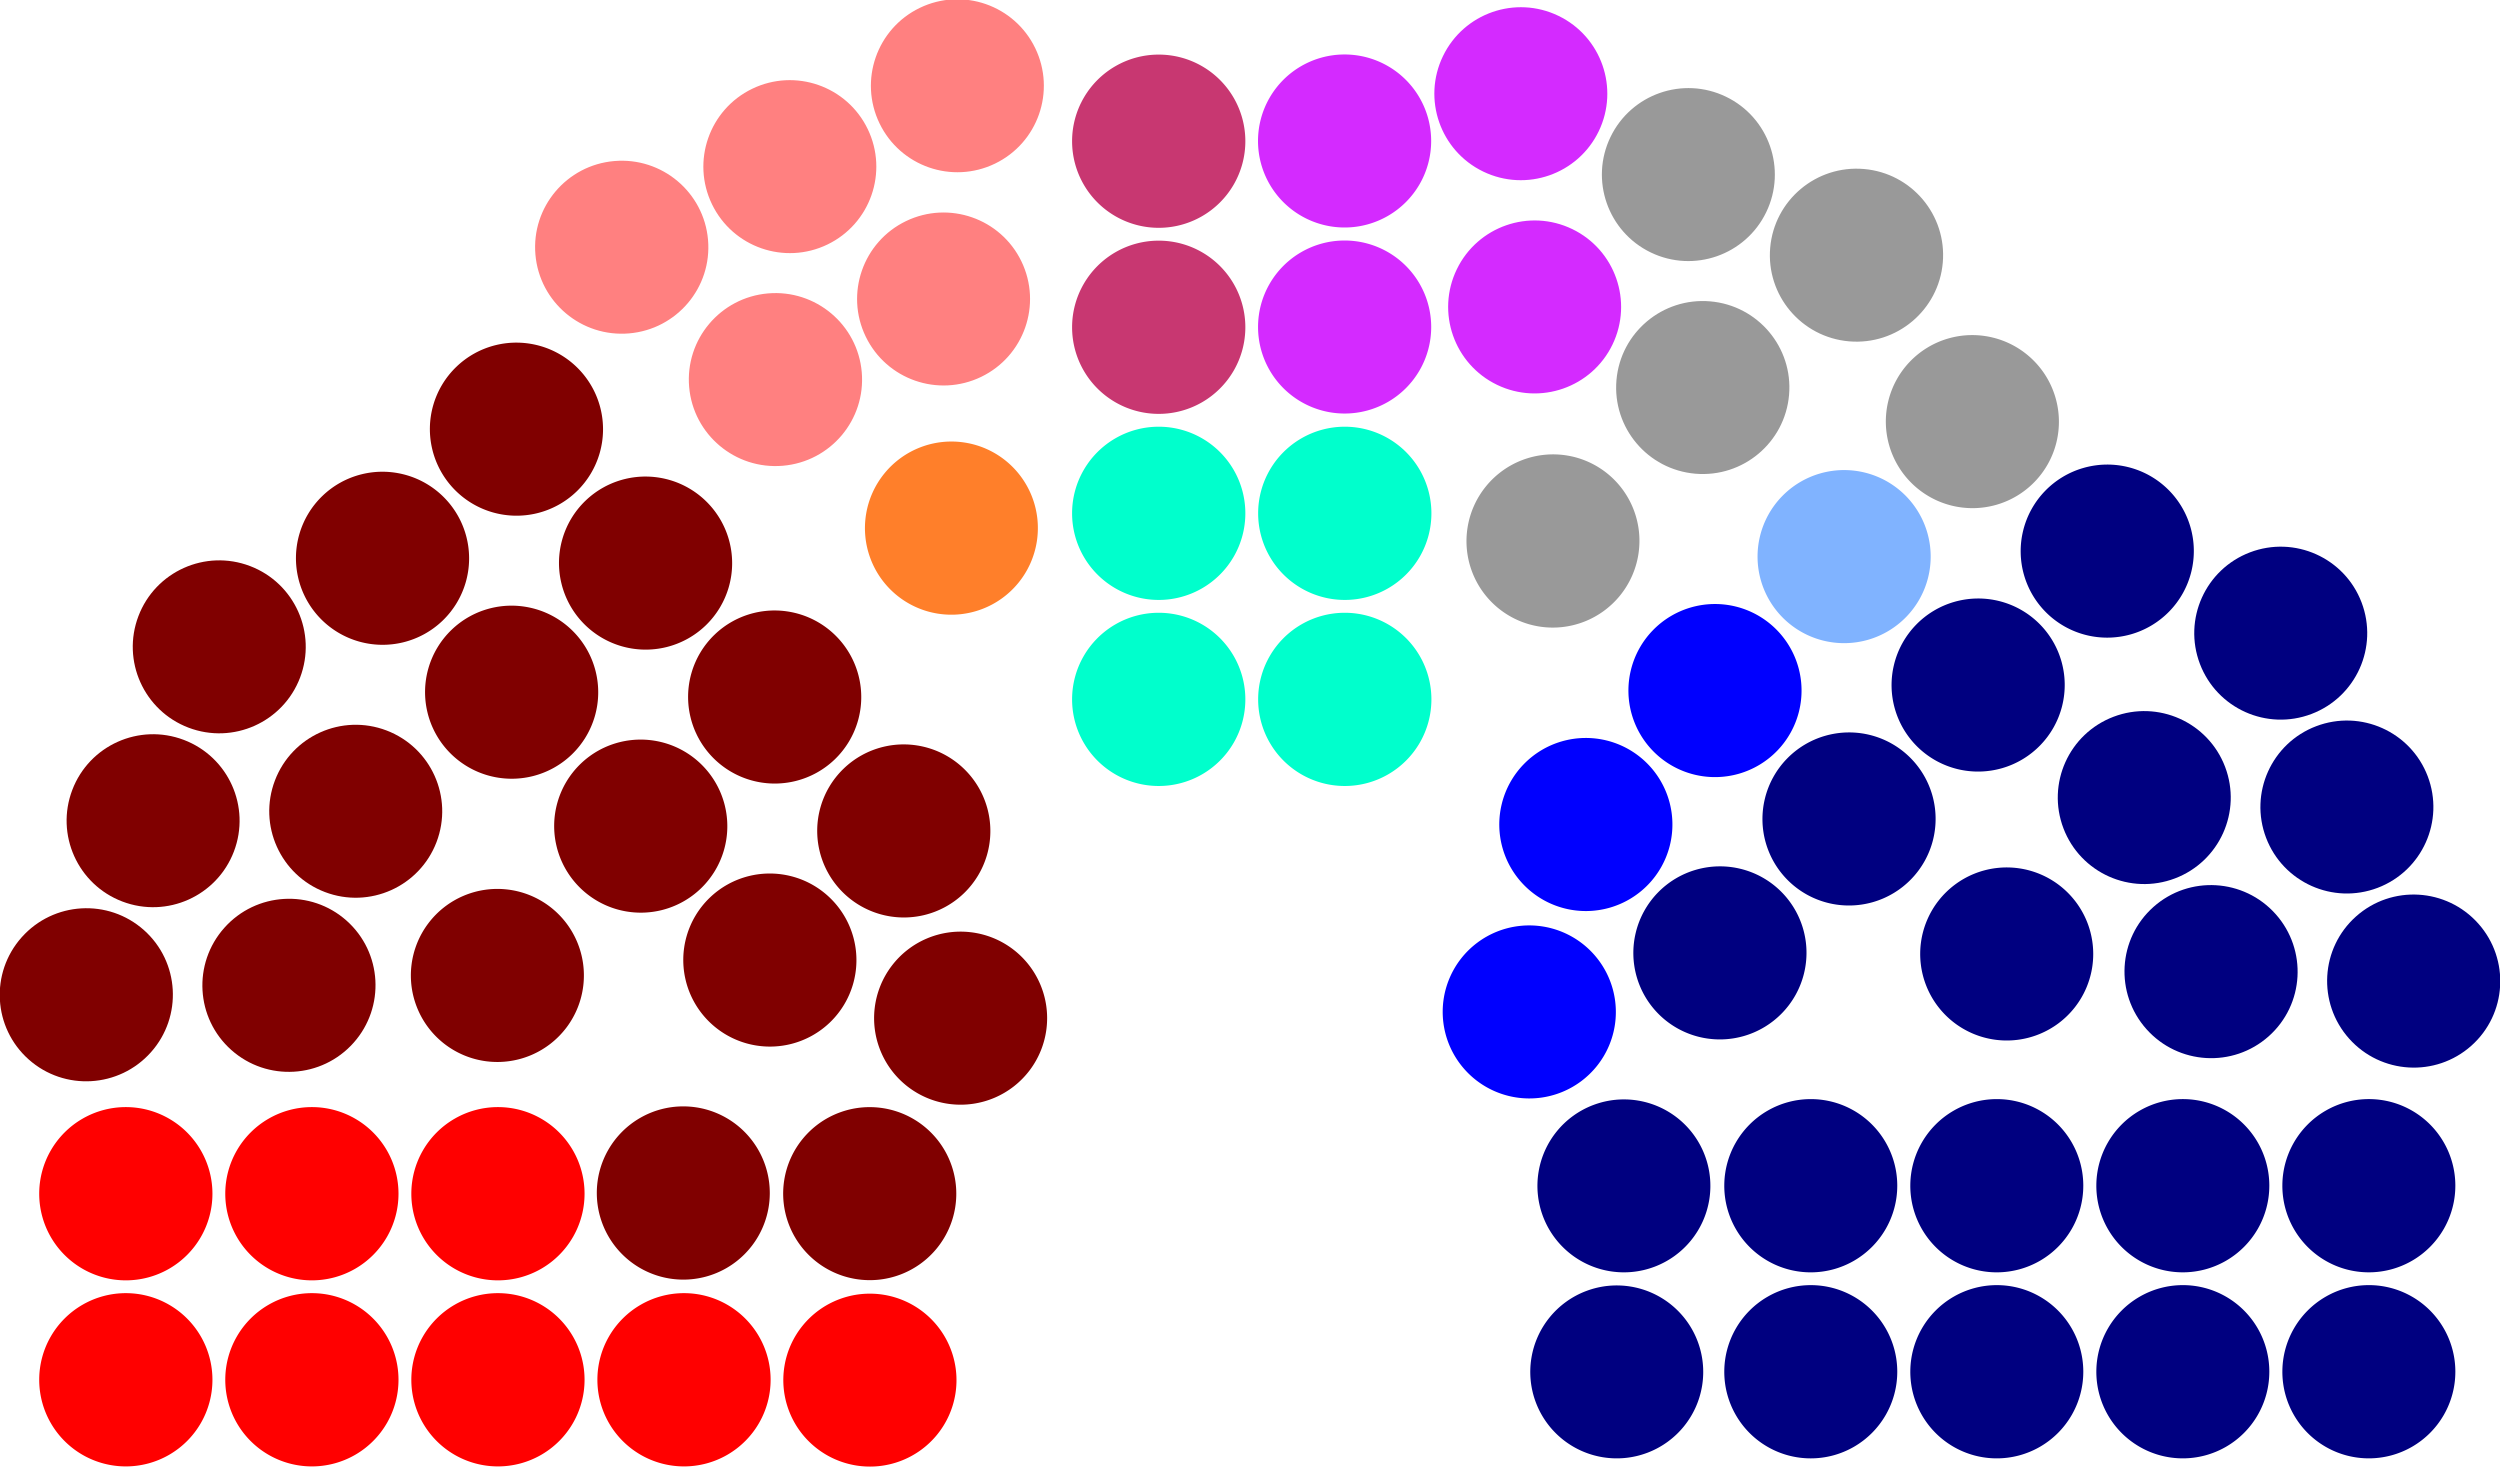 <?xml version="1.0" encoding="UTF-8" standalone="no"?>
<!-- Created with Inkscape (http://www.inkscape.org/) -->

<svg
   xmlns:dc="http://purl.org/dc/elements/1.1/"
   xmlns:cc="http://creativecommons.org/ns#"
   xmlns:rdf="http://www.w3.org/1999/02/22-rdf-syntax-ns#"
   xmlns:svg="http://www.w3.org/2000/svg"
   xmlns="http://www.w3.org/2000/svg"
   xmlns:sodipodi="http://sodipodi.sourceforge.net/DTD/sodipodi-0.dtd"
   xmlns:inkscape="http://www.inkscape.org/namespaces/inkscape"
   width="2900"
   height="1701.32"
   id="svg2"
   version="1.1"
   inkscape:version="0.48.2 r9819"
   sodipodi:docname="friuli.svg">
  <defs
     id="defs4">
    <inkscape:perspective
       sodipodi:type="inkscape:persp3d"
       inkscape:vp_x="0 : 526.18109 : 1"
       inkscape:vp_y="0 : 1000 : 0"
       inkscape:vp_z="744.09448 : 526.18109 : 1"
       inkscape:persp3d-origin="372.04724 : 350.78739 : 1"
       id="perspective2985" />
  </defs>
  <sodipodi:namedview
     id="base"
     pagecolor="#ffffff"
     bordercolor="#666666"
     borderopacity="1.0"
     inkscape:pageopacity="0.0"
     inkscape:pageshadow="2"
     inkscape:zoom="0.12020815"
     inkscape:cx="2277.1692"
     inkscape:cy="1000.1448"
     inkscape:document-units="px"
     inkscape:current-layer="layer1"
     showgrid="false"
     inkscape:window-width="1366"
     inkscape:window-height="746"
     inkscape:window-x="-8"
     inkscape:window-y="-8"
     inkscape:window-maximized="1"
     showguides="true"
     inkscape:guide-bbox="true" />
  <g
     inkscape:label="Livello 1"
     inkscape:groupmode="layer"
     id="layer1"
     transform="translate(0,-403.404)">
    <g
       id="g14868"
       transform="translate(-652.632,200)" />
    <g
       id="g3162-8"
       transform="matrix(-1,0,0,1,5475.657,-429.727)" />
    <g
       id="g4185">
      <path
         transform="matrix(-0.523,0,0,-0.516,337.882,2411.182)"
         d="m -678.947,789.204 a 192.105,194.737 0 1 1 -384.211,0 192.105,194.737 0 1 1 384.211,0 z"
         sodipodi:ry="194.73685"
         sodipodi:rx="192.10527"
         sodipodi:cy="789.20428"
         sodipodi:cx="-871.05261"
         id="path10841-28-1-4-7-98-6"
         style="fill:#ff0000;fill-opacity:1;stroke:none"
         sodipodi:type="arc" />
      <path
         transform="matrix(-0.523,0,0,-0.516,122.053,2411.182)"
         d="m -678.947,789.204 a 192.105,194.737 0 1 1 -384.211,0 192.105,194.737 0 1 1 384.211,0 z"
         sodipodi:ry="194.73685"
         sodipodi:rx="192.10527"
         sodipodi:cy="789.20428"
         sodipodi:cx="-871.05261"
         id="path10841-28-1-4-7-98-1-5"
         style="fill:#ff0000;fill-opacity:1;stroke:none"
         sodipodi:type="arc" />
      <path
         transform="matrix(-0.523,0,0,-0.516,-93.775,2411.182)"
         d="m -678.947,789.204 a 192.105,194.737 0 1 1 -384.211,0 192.105,194.737 0 1 1 384.211,0 z"
         sodipodi:ry="194.73685"
         sodipodi:rx="192.10527"
         sodipodi:cy="789.20428"
         sodipodi:cx="-871.05261"
         id="path10841-28-1-4-7-98-7-0"
         style="fill:#ff0000;fill-opacity:1;stroke:none"
         sodipodi:type="arc" />
      <path
         transform="matrix(-0.523,0,0,-0.516,-309.604,2411.182)"
         d="m -678.947,789.204 a 192.105,194.737 0 1 1 -384.211,0 192.105,194.737 0 1 1 384.211,0 z"
         sodipodi:ry="194.73685"
         sodipodi:rx="192.10527"
         sodipodi:cy="789.20428"
         sodipodi:cx="-871.05261"
         id="path10841-28-1-4-7-98-4-2"
         style="fill:#ff0000;fill-opacity:1;stroke:none"
         sodipodi:type="arc" />
      <path
         transform="matrix(-0.523,0,0,-0.516,122.053,2195.353)"
         d="m -678.947,789.204 a 192.105,194.737 0 1 1 -384.211,0 192.105,194.737 0 1 1 384.211,0 z"
         sodipodi:ry="194.73685"
         sodipodi:rx="192.10527"
         sodipodi:cy="789.20428"
         sodipodi:cx="-871.05261"
         id="path10841-28-1-4-7-98-9-0"
         style="fill:#ff0000;fill-opacity:1;stroke:none"
         sodipodi:type="arc" />
      <path
         transform="matrix(-0.523,0,0,-0.516,-93.775,2195.353)"
         d="m -678.947,789.204 a 192.105,194.737 0 1 1 -384.211,0 192.105,194.737 0 1 1 384.211,0 z"
         sodipodi:ry="194.73685"
         sodipodi:rx="192.10527"
         sodipodi:cy="789.20428"
         sodipodi:cx="-871.05261"
         id="path10841-28-1-4-7-98-48-2"
         style="fill:#ff0000;fill-opacity:1;stroke:none"
         sodipodi:type="arc" />
      <path
         sodipodi:type="arc"
         style="fill:#ff0000;fill-opacity:1;stroke:none"
         id="path3407-4"
         sodipodi:cx="-871.05261"
         sodipodi:cy="789.20428"
         sodipodi:rx="192.10527"
         sodipodi:ry="194.73685"
         d="m -678.947,789.204 a 192.105,194.737 0 1 1 -384.211,0 192.105,194.737 0 1 1 384.211,0 z"
         transform="matrix(-0.186,-0.488,0.482,-0.183,466.677,1723.695)" />
      <path
         transform="matrix(-0.523,0,0,-0.516,-309.604,2195.353)"
         d="m -678.947,789.204 a 192.105,194.737 0 1 1 -384.211,0 192.105,194.737 0 1 1 384.211,0 z"
         sodipodi:ry="194.73685"
         sodipodi:rx="192.10527"
         sodipodi:cy="789.20428"
         sodipodi:cx="-871.05261"
         id="path10841-28-1-4-7-98-4-2-8"
         style="fill:#ff0000;fill-opacity:1;stroke:none"
         sodipodi:type="arc" />
    </g>
    <g
       id="g4260"
       style="fill:#c83771">
      <path
         transform="matrix(0,0.523,-0.516,0,1751.346,1022.763)"
         d="m -678.947,789.204 a 192.105,194.737 0 1 1 -384.211,0 192.105,194.737 0 1 1 384.211,0 z"
         sodipodi:ry="194.73685"
         sodipodi:rx="192.10527"
         sodipodi:cy="789.20428"
         sodipodi:cx="-871.05261"
         id="path10841-28-1-4-7-98-0-86-6-6"
         style="fill:#c83771;fill-opacity:1;stroke:none"
         sodipodi:type="arc" />
      <path
         transform="matrix(0,0.523,-0.516,0,1751.346,1238.591)"
         d="m -678.947,789.204 a 192.105,194.737 0 1 1 -384.211,0 192.105,194.737 0 1 1 384.211,0 z"
         sodipodi:ry="194.73685"
         sodipodi:rx="192.10527"
         sodipodi:cy="789.20428"
         sodipodi:cx="-871.05261"
         id="path10841-28-1-4-7-98-9-0-1-1"
         style="fill:#c83771;fill-opacity:1;stroke:none"
         sodipodi:type="arc" />
    </g>
    <g
       id="g4246"
       style="fill:#00ffcc">
      <path
         transform="matrix(0,0.523,-0.516,0,1967.175,1454.42)"
         d="m -678.947,789.204 a 192.105,194.737 0 1 1 -384.211,0 192.105,194.737 0 1 1 384.211,0 z"
         sodipodi:ry="194.73685"
         sodipodi:rx="192.10527"
         sodipodi:cy="789.20428"
         sodipodi:cx="-871.05261"
         id="path10841-28-1-4-7-98-7-0-0-0"
         style="fill:#00ffcc;fill-opacity:1;stroke:none"
         sodipodi:type="arc" />
      <path
         transform="matrix(0,0.523,-0.516,0,1967.175,1670.248)"
         d="m -678.947,789.204 a 192.105,194.737 0 1 1 -384.211,0 192.105,194.737 0 1 1 384.211,0 z"
         sodipodi:ry="194.73685"
         sodipodi:rx="192.10527"
         sodipodi:cy="789.20428"
         sodipodi:cx="-871.05261"
         id="path10841-28-1-4-7-98-4-2-0-6"
         style="fill:#00ffcc;fill-opacity:1;stroke:none"
         sodipodi:type="arc" />
      <path
         transform="matrix(0,0.523,-0.516,0,1751.346,1454.42)"
         d="m -678.947,789.204 a 192.105,194.737 0 1 1 -384.211,0 192.105,194.737 0 1 1 384.211,0 z"
         sodipodi:ry="194.73685"
         sodipodi:rx="192.10527"
         sodipodi:cy="789.20428"
         sodipodi:cx="-871.05261"
         id="path10841-28-1-4-7-98-48-2-3-8"
         style="fill:#00ffcc;fill-opacity:1;stroke:none"
         sodipodi:type="arc" />
      <path
         transform="matrix(0,0.523,-0.516,0,1751.346,1670.248)"
         d="m -678.947,789.204 a 192.105,194.737 0 1 1 -384.211,0 192.105,194.737 0 1 1 384.211,0 z"
         sodipodi:ry="194.73685"
         sodipodi:rx="192.10527"
         sodipodi:cy="789.20428"
         sodipodi:cx="-871.05261"
         id="path10841-28-1-4-7-98-4-2-8-9-9"
         style="fill:#00ffcc;fill-opacity:1;stroke:none"
         sodipodi:type="arc" />
    </g>
    <path
       transform="matrix(-0.488,0.186,-0.183,-0.482,822.989,1558.436)"
       d="m -678.947,789.204 a 192.105,194.737 0 1 1 -384.211,0 192.105,194.737 0 1 1 384.211,0 z"
       sodipodi:ry="194.73685"
       sodipodi:rx="192.10527"
       sodipodi:cy="789.20428"
       sodipodi:cx="-871.05261"
       id="path3407-4-6-3-6"
       style="fill:#ff7f2a;fill-opacity:1;stroke:none"
       sodipodi:type="arc" />
    <path
       sodipodi:type="arc"
       style="fill:#80b3ff;fill-opacity:1;stroke:none"
       id="path10841-28-1-4-7-98-9-0-1-1-1"
       sodipodi:cx="-871.05261"
       sodipodi:cy="789.20428"
       sodipodi:rx="192.10527"
       sodipodi:ry="194.73685"
       d="m -678.947,789.204 a 192.105,194.737 0 1 1 -384.211,0 192.105,194.737 0 1 1 384.211,0 z"
       transform="matrix(-0.363,0.376,-0.371,-0.358,2115.783,1659.128)" />
    <g
       id="g4232">
      <path
         transform="matrix(-0.363,0.376,-0.371,-0.358,1965.986,1814.507)"
         d="m -678.947,789.204 a 192.105,194.737 0 1 1 -384.211,0 192.105,194.737 0 1 1 384.211,0 z"
         sodipodi:ry="194.73685"
         sodipodi:rx="192.10527"
         sodipodi:cy="789.20428"
         sodipodi:cx="-871.05261"
         id="path10841-28-1-4-7-98-48-2-3-8-3"
         style="fill:#0000ff;fill-opacity:1;stroke:none"
         sodipodi:type="arc" />
      <path
         transform="matrix(-0.363,0.376,-0.371,-0.358,1816.188,1969.886)"
         d="m -678.947,789.204 a 192.105,194.737 0 1 1 -384.211,0 192.105,194.737 0 1 1 384.211,0 z"
         sodipodi:ry="194.73685"
         sodipodi:rx="192.10527"
         sodipodi:cy="789.20428"
         sodipodi:cx="-871.05261"
         id="path10841-28-1-4-7-98-4-2-8-9-9-9"
         style="fill:#0000ff;fill-opacity:1;stroke:none"
         sodipodi:type="arc" />
      <path
         sodipodi:type="arc"
         style="fill:#0000ff;fill-opacity:1;stroke:none"
         id="path3407-4-6-3-6-8"
         sodipodi:cx="-871.05261"
         sodipodi:cy="789.20428"
         sodipodi:rx="192.10527"
         sodipodi:ry="194.73685"
         d="m -678.947,789.204 a 192.105,194.737 0 1 1 -384.211,0 192.105,194.737 0 1 1 384.211,0 z"
         transform="matrix(-0.481,-0.205,0.202,-0.474,1195.568,1772.762)" />
    </g>
    <g
       id="g3856"
       transform="matrix(0.355,0.933,-0.933,0.355,1832.258,-2931.924)">
      <g
         id="g4210"
         style="fill:#000080">
        <path
           transform="matrix(-0.186,0.489,-0.483,-0.184,5157.898,1468.943)"
           d="m -678.947,789.204 a 192.105,194.737 0 1 1 -384.211,0 192.105,194.737 0 1 1 384.211,0 z"
           sodipodi:ry="194.73685"
           sodipodi:rx="192.10527"
           sodipodi:cy="789.20428"
           sodipodi:cx="-871.05261"
           id="path10841-28-1-4-7-98-6-0"
           style="fill:#000080;fill-opacity:1;stroke:none"
           sodipodi:type="arc" />
        <path
           transform="matrix(-0.186,0.489,-0.483,-0.184,5081.03,1670.982)"
           d="m -678.947,789.204 a 192.105,194.737 0 1 1 -384.211,0 192.105,194.737 0 1 1 384.211,0 z"
           sodipodi:ry="194.73685"
           sodipodi:rx="192.10527"
           sodipodi:cy="789.20428"
           sodipodi:cx="-871.05261"
           id="path10841-28-1-4-7-98-1-5-9"
           style="fill:#000080;fill-opacity:1;stroke:none"
           sodipodi:type="arc" />
        <path
           transform="matrix(-0.186,0.489,-0.483,-0.184,5004.163,1873.021)"
           d="m -678.947,789.204 a 192.105,194.737 0 1 1 -384.211,0 192.105,194.737 0 1 1 384.211,0 z"
           sodipodi:ry="194.73685"
           sodipodi:rx="192.10527"
           sodipodi:cy="789.20428"
           sodipodi:cx="-871.05261"
           id="path10841-28-1-4-7-98-7-0-0"
           style="fill:#000080;fill-opacity:1;stroke:none"
           sodipodi:type="arc" />
        <path
           transform="matrix(-0.186,0.489,-0.483,-0.184,4927.295,2075.06)"
           d="m -678.947,789.204 a 192.105,194.737 0 1 1 -384.211,0 192.105,194.737 0 1 1 384.211,0 z"
           sodipodi:ry="194.73685"
           sodipodi:rx="192.10527"
           sodipodi:cy="789.20428"
           sodipodi:cx="-871.05261"
           id="path10841-28-1-4-7-98-4-2-0"
           style="fill:#000080;fill-opacity:1;stroke:none"
           sodipodi:type="arc" />
        <path
           transform="matrix(-0.186,0.489,-0.483,-0.184,4955.859,1392.075)"
           d="m -678.947,789.204 a 192.105,194.737 0 1 1 -384.211,0 192.105,194.737 0 1 1 384.211,0 z"
           sodipodi:ry="194.73685"
           sodipodi:rx="192.10527"
           sodipodi:cy="789.20428"
           sodipodi:cx="-871.05261"
           id="path10841-28-1-4-7-98-0-86-6"
           style="fill:#000080;fill-opacity:1;stroke:none"
           sodipodi:type="arc" />
        <path
           transform="matrix(-0.186,0.489,-0.483,-0.184,4878.992,1594.114)"
           d="m -678.947,789.204 a 192.105,194.737 0 1 1 -384.211,0 192.105,194.737 0 1 1 384.211,0 z"
           sodipodi:ry="194.73685"
           sodipodi:rx="192.10527"
           sodipodi:cy="789.20428"
           sodipodi:cx="-871.05261"
           id="path10841-28-1-4-7-98-9-0-1"
           style="fill:#000080;fill-opacity:1;stroke:none"
           sodipodi:type="arc" />
        <path
           transform="matrix(-0.186,0.489,-0.483,-0.184,4802.124,1796.153)"
           d="m -678.947,789.204 a 192.105,194.737 0 1 1 -384.211,0 192.105,194.737 0 1 1 384.211,0 z"
           sodipodi:ry="194.73685"
           sodipodi:rx="192.10527"
           sodipodi:cy="789.20428"
           sodipodi:cx="-871.05261"
           id="path10841-28-1-4-7-98-48-2-3"
           style="fill:#000080;fill-opacity:1;stroke:none"
           sodipodi:type="arc" />
        <path
           sodipodi:type="arc"
           style="fill:#000080;fill-opacity:1;stroke:none"
           id="path3407-4-8"
           sodipodi:cx="-871.05261"
           sodipodi:cy="789.20428"
           sodipodi:rx="192.10527"
           sodipodi:ry="194.73685"
           d="m -678.947,789.204 a 192.105,194.737 0 1 1 -384.211,0 192.105,194.737 0 1 1 384.211,0 z"
           transform="matrix(-0.523,1.8350793e-4,-1.8104124e-4,-0.516,4172.688,2122.075)" />
        <path
           transform="matrix(-0.186,0.489,-0.483,-0.184,4725.256,1998.192)"
           d="m -678.947,789.204 a 192.105,194.737 0 1 1 -384.211,0 192.105,194.737 0 1 1 384.211,0 z"
           sodipodi:ry="194.73685"
           sodipodi:rx="192.10527"
           sodipodi:cy="789.20428"
           sodipodi:cx="-871.05261"
           id="path10841-28-1-4-7-98-4-2-8-9"
           style="fill:#000080;fill-opacity:1;stroke:none"
           sodipodi:type="arc" />
        <path
           sodipodi:type="arc"
           style="fill:#000080;fill-opacity:1;stroke:none"
           id="path3407-4-6-3"
           sodipodi:cx="-871.05261"
           sodipodi:cy="789.20428"
           sodipodi:rx="192.10527"
           sodipodi:ry="194.73685"
           d="m -678.947,789.204 a 192.105,194.737 0 1 1 -384.211,0 192.105,194.737 0 1 1 384.211,0 z"
           transform="matrix(-0.523,1.8350793e-4,-1.8104124e-4,-0.516,3973.607,2037.432)" />
        <path
           transform="matrix(0.223,0.474,-0.467,0.22,4502.169,1082.04)"
           d="m -678.947,789.204 a 192.105,194.737 0 1 1 -384.211,0 192.105,194.737 0 1 1 384.211,0 z"
           sodipodi:ry="194.73685"
           sodipodi:rx="192.10527"
           sodipodi:cy="789.20428"
           sodipodi:cx="-871.05261"
           id="path10841-28-1-4-7-98-6-0-4-7"
           style="fill:#000080;fill-opacity:1;stroke:none"
           sodipodi:type="arc" />
        <path
           transform="matrix(0.223,0.474,-0.467,0.22,4594.27,1277.605)"
           d="m -678.947,789.204 a 192.105,194.737 0 1 1 -384.211,0 192.105,194.737 0 1 1 384.211,0 z"
           sodipodi:ry="194.73685"
           sodipodi:rx="192.10527"
           sodipodi:cy="789.20428"
           sodipodi:cx="-871.05261"
           id="path10841-28-1-4-7-98-1-5-9-6-8"
           style="fill:#000080;fill-opacity:1;stroke:none"
           sodipodi:type="arc" />
        <path
           transform="matrix(0.223,0.474,-0.467,0.22,4686.371,1473.171)"
           d="m -678.947,789.204 a 192.105,194.737 0 1 1 -384.211,0 192.105,194.737 0 1 1 384.211,0 z"
           sodipodi:ry="194.73685"
           sodipodi:rx="192.10527"
           sodipodi:cy="789.20428"
           sodipodi:cx="-871.05261"
           id="path10841-28-1-4-7-98-7-0-0-0-8"
           style="fill:#000080;fill-opacity:1;stroke:none"
           sodipodi:type="arc" />
        <path
           transform="matrix(0.223,0.474,-0.467,0.22,4778.472,1668.736)"
           d="m -678.947,789.204 a 192.105,194.737 0 1 1 -384.211,0 192.105,194.737 0 1 1 384.211,0 z"
           sodipodi:ry="194.73685"
           sodipodi:rx="192.10527"
           sodipodi:cy="789.20428"
           sodipodi:cx="-871.05261"
           id="path10841-28-1-4-7-98-4-2-0-6-2"
           style="fill:#000080;fill-opacity:1;stroke:none"
           sodipodi:type="arc" />
        <path
           sodipodi:type="arc"
           style="fill:#000080;fill-opacity:1;stroke:none"
           id="path3407-4-8-4-5"
           sodipodi:cx="-871.05261"
           sodipodi:cy="789.20428"
           sodipodi:rx="192.10527"
           sodipodi:ry="194.73685"
           d="m -678.947,789.204 a 192.105,194.737 0 1 1 -384.211,0 192.105,194.737 0 1 1 384.211,0 z"
           transform="matrix(-0.363,0.377,-0.372,-0.358,4312.743,1729.378)" />
        <path
           sodipodi:type="arc"
           style="fill:#000080;fill-opacity:1;stroke:none"
           id="path10841-28-1-4-7-98-6-0-9"
           sodipodi:cx="-871.05261"
           sodipodi:cy="789.20428"
           sodipodi:rx="192.10527"
           sodipodi:ry="194.73685"
           d="m -678.947,789.204 c 0,107.55 -86.008,194.737 -192.105,194.737 -106.097,0 -192.105,-87.187 -192.105,-194.737 0,-107.55 86.008,-194.737 192.105,-194.737 106.097,0 192.105,87.187 192.105,194.737 z"
           transform="matrix(-0.523,0,0,-0.516,3766.775,1311.664)" />
        <path
           sodipodi:type="arc"
           style="fill:#000080;fill-opacity:1;stroke:none"
           id="path10841-28-1-4-7-98-0-86-6-7"
           sodipodi:cx="-871.05261"
           sodipodi:cy="789.20428"
           sodipodi:rx="192.10527"
           sodipodi:ry="194.73685"
           d="m -678.947,789.204 c 0,107.55 -86.008,194.737 -192.105,194.737 -106.097,0 -192.105,-87.187 -192.105,-194.737 0,-107.55 86.008,-194.737 192.105,-194.737 106.097,0 192.105,87.187 192.105,194.737 z"
           transform="matrix(-0.523,0,0,-0.516,3860.776,1095.496)" />
        <path
           sodipodi:type="arc"
           style="fill:#000080;fill-opacity:1;stroke:none"
           id="path10841-28-1-4-7-98-9-0-1-3"
           sodipodi:cx="-871.05261"
           sodipodi:cy="789.20428"
           sodipodi:rx="192.10527"
           sodipodi:ry="194.73685"
           d="m -678.947,789.204 c 0,107.55 -86.008,194.737 -192.105,194.737 -106.097,0 -192.105,-87.187 -192.105,-194.737 0,-107.55 86.008,-194.737 192.105,-194.737 106.097,0 192.105,87.187 192.105,194.737 z"
           transform="matrix(-0.523,0,0,-0.516,3644.608,1095.496)" />
        <path
           transform="matrix(-0.186,-0.489,0.483,-0.184,3895.773,623.096)"
           d="m -678.947,789.204 c 0,107.55 -86.008,194.737 -192.105,194.737 -106.097,0 -192.105,-87.187 -192.105,-194.737 0,-107.55 86.008,-194.737 192.105,-194.737 106.097,0 192.105,87.187 192.105,194.737 z"
           sodipodi:ry="194.73685"
           sodipodi:rx="192.10527"
           sodipodi:cy="789.20428"
           sodipodi:cx="-871.05261"
           id="path3407-4-8-7"
           style="fill:#000080;fill-opacity:1;stroke:none"
           sodipodi:type="arc" />
        <path
           transform="matrix(-0.186,-0.489,0.483,-0.184,3989.773,406.928)"
           d="m -678.947,789.204 c 0,107.55 -86.008,194.737 -192.105,194.737 -106.097,0 -192.105,-87.187 -192.105,-194.737 0,-107.55 86.008,-194.737 192.105,-194.737 106.097,0 192.105,87.187 192.105,194.737 z"
           sodipodi:ry="194.73685"
           sodipodi:rx="192.10527"
           sodipodi:cy="789.20428"
           sodipodi:cx="-871.05261"
           id="path3407-4-6-3-2"
           style="fill:#000080;fill-opacity:1;stroke:none"
           sodipodi:type="arc" />
      </g>
    </g>
    <g
       id="g3856-6"
       transform="matrix(-0.355,0.933,0.933,0.355,1067.742,-2916.049)">
      <g
         id="g4166"
         style="fill:#800000">
        <path
           transform="matrix(0.186,-0.489,-0.483,-0.184,5044.773,1137.212)"
           d="m -678.947,789.204 a 192.105,194.737 0 1 1 -384.211,0 192.105,194.737 0 1 1 384.211,0 z"
           sodipodi:ry="194.73685"
           sodipodi:rx="192.10527"
           sodipodi:cy="789.20428"
           sodipodi:cx="-871.05261"
           id="path10841-28-1-4-7-98-0-86"
           style="fill:#800000;fill-opacity:1;stroke:none"
           sodipodi:type="arc" />
        <path
           sodipodi:type="arc"
           style="fill:#800000;fill-opacity:1;stroke:none"
           id="path3407-4-6"
           sodipodi:cx="-871.05261"
           sodipodi:cy="789.20428"
           sodipodi:rx="192.10527"
           sodipodi:ry="194.73685"
           d="m -678.947,789.204 a 192.105,194.737 0 1 1 -384.211,0 192.105,194.737 0 1 1 384.211,0 z"
           transform="matrix(-0.391,-0.348,-0.343,0.386,4355.339,1012.928)" />
        <path
           transform="matrix(0.223,0.474,-0.467,0.22,4499.307,1068.249)"
           d="m -678.947,789.204 a 192.105,194.737 0 1 1 -384.211,0 192.105,194.737 0 1 1 384.211,0 z"
           sodipodi:ry="194.73685"
           sodipodi:rx="192.10527"
           sodipodi:cy="789.20428"
           sodipodi:cx="-871.05261"
           id="path10841-28-1-4-7-98-6-0-4-7-0"
           style="fill:#800000;fill-opacity:1;stroke:none"
           sodipodi:type="arc" />
        <path
           transform="matrix(0.223,0.474,-0.467,0.22,4591.408,1263.814)"
           d="m -678.947,789.204 a 192.105,194.737 0 1 1 -384.211,0 192.105,194.737 0 1 1 384.211,0 z"
           sodipodi:ry="194.73685"
           sodipodi:rx="192.10527"
           sodipodi:cy="789.20428"
           sodipodi:cx="-871.05261"
           id="path10841-28-1-4-7-98-1-5-9-6-8-7"
           style="fill:#800000;fill-opacity:1;stroke:none"
           sodipodi:type="arc" />
        <path
           transform="matrix(0.223,0.474,-0.467,0.22,4683.509,1459.38)"
           d="m -678.947,789.204 a 192.105,194.737 0 1 1 -384.211,0 192.105,194.737 0 1 1 384.211,0 z"
           sodipodi:ry="194.73685"
           sodipodi:rx="192.10527"
           sodipodi:cy="789.20428"
           sodipodi:cx="-871.05261"
           id="path10841-28-1-4-7-98-7-0-0-0-8-6"
           style="fill:#800000;fill-opacity:1;stroke:none"
           sodipodi:type="arc" />
        <path
           transform="matrix(0.223,0.474,-0.467,0.22,4775.61,1654.945)"
           d="m -678.947,789.204 a 192.105,194.737 0 1 1 -384.211,0 192.105,194.737 0 1 1 384.211,0 z"
           sodipodi:ry="194.73685"
           sodipodi:rx="192.10527"
           sodipodi:cy="789.20428"
           sodipodi:cx="-871.05261"
           id="path10841-28-1-4-7-98-4-2-0-6-2-3"
           style="fill:#800000;fill-opacity:1;stroke:none"
           sodipodi:type="arc" />
        <path
           transform="matrix(0.223,0.474,-0.467,0.22,4303.742,1160.35)"
           d="m -678.947,789.204 a 192.105,194.737 0 1 1 -384.211,0 192.105,194.737 0 1 1 384.211,0 z"
           sodipodi:ry="194.73685"
           sodipodi:rx="192.10527"
           sodipodi:cy="789.20428"
           sodipodi:cx="-871.05261"
           id="path10841-28-1-4-7-98-0-86-6-6-9-6"
           style="fill:#800000;fill-opacity:1;stroke:none"
           sodipodi:type="arc" />
        <path
           transform="matrix(0.223,0.474,-0.467,0.22,4395.843,1355.916)"
           d="m -678.947,789.204 a 192.105,194.737 0 1 1 -384.211,0 192.105,194.737 0 1 1 384.211,0 z"
           sodipodi:ry="194.73685"
           sodipodi:rx="192.10527"
           sodipodi:cy="789.20428"
           sodipodi:cx="-871.05261"
           id="path10841-28-1-4-7-98-9-0-1-1-1-1"
           style="fill:#800000;fill-opacity:1;stroke:none"
           sodipodi:type="arc" />
        <path
           transform="matrix(0.223,0.474,-0.467,0.22,4487.944,1551.481)"
           d="m -678.947,789.204 a 192.105,194.737 0 1 1 -384.211,0 192.105,194.737 0 1 1 384.211,0 z"
           sodipodi:ry="194.73685"
           sodipodi:rx="192.10527"
           sodipodi:cy="789.20428"
           sodipodi:cx="-871.05261"
           id="path10841-28-1-4-7-98-48-2-3-8-3-5"
           style="fill:#800000;fill-opacity:1;stroke:none"
           sodipodi:type="arc" />
        <path
           sodipodi:type="arc"
           style="fill:#800000;fill-opacity:1;stroke:none"
           id="path3407-4-8-4-5-4"
           sodipodi:cx="-871.05261"
           sodipodi:cy="789.20428"
           sodipodi:rx="192.10527"
           sodipodi:ry="194.73685"
           d="m -678.947,789.204 a 192.105,194.737 0 1 1 -384.211,0 192.105,194.737 0 1 1 384.211,0 z"
           transform="matrix(-0.363,0.377,-0.372,-0.358,4319.515,1737.053)" />
        <path
           transform="matrix(0.223,0.474,-0.467,0.22,4580.045,1747.046)"
           d="m -678.947,789.204 a 192.105,194.737 0 1 1 -384.211,0 192.105,194.737 0 1 1 384.211,0 z"
           sodipodi:ry="194.73685"
           sodipodi:rx="192.10527"
           sodipodi:cy="789.20428"
           sodipodi:cx="-871.05261"
           id="path10841-28-1-4-7-98-4-2-8-9-9-9-2"
           style="fill:#800000;fill-opacity:1;stroke:none"
           sodipodi:type="arc" />
        <path
           sodipodi:type="arc"
           style="fill:#800000;fill-opacity:1;stroke:none"
           id="path3407-4-6-3-6-8-0"
           sodipodi:cx="-871.05261"
           sodipodi:cy="789.20428"
           sodipodi:rx="192.10527"
           sodipodi:ry="194.73685"
           d="m -678.947,789.204 a 192.105,194.737 0 1 1 -384.211,0 192.105,194.737 0 1 1 384.211,0 z"
           transform="matrix(-0.363,0.377,-0.372,-0.358,4174.479,2257.809)" />
        <path
           sodipodi:type="arc"
           style="fill:#800000;fill-opacity:1;stroke:none"
           id="path10841-28-1-4-7-98-6-0-9-0"
           sodipodi:cx="-871.05261"
           sodipodi:cy="789.20428"
           sodipodi:rx="192.10527"
           sodipodi:ry="194.73685"
           d="m -678.947,789.204 c 0,107.55 -86.008,194.737 -192.105,194.737 -106.097,0 -192.105,-87.187 -192.105,-194.737 0,-107.55 86.008,-194.737 192.105,-194.737 106.097,0 192.105,87.187 192.105,194.737 z"
           transform="matrix(-0.523,0,0,-0.516,3766.775,1311.664)" />
        <path
           sodipodi:type="arc"
           style="fill:#800000;fill-opacity:1;stroke:none"
           id="path10841-28-1-4-7-98-0-86-6-7-1"
           sodipodi:cx="-871.05261"
           sodipodi:cy="789.20428"
           sodipodi:rx="192.10527"
           sodipodi:ry="194.73685"
           d="m -678.947,789.204 c 0,107.55 -86.008,194.737 -192.105,194.737 -106.097,0 -192.105,-87.187 -192.105,-194.737 0,-107.55 86.008,-194.737 192.105,-194.737 106.097,0 192.105,87.187 192.105,194.737 z"
           transform="matrix(-0.523,0,0,-0.516,3860.776,1095.496)" />
        <path
           sodipodi:type="arc"
           style="fill:#800000;fill-opacity:1;stroke:none"
           id="path10841-28-1-4-7-98-9-0-1-3-6"
           sodipodi:cx="-871.05261"
           sodipodi:cy="789.20428"
           sodipodi:rx="192.10527"
           sodipodi:ry="194.73685"
           d="m -678.947,789.204 c 0,107.55 -86.008,194.737 -192.105,194.737 -106.097,0 -192.105,-87.187 -192.105,-194.737 0,-107.55 86.008,-194.737 192.105,-194.737 106.097,0 192.105,87.187 192.105,194.737 z"
           transform="matrix(-0.523,0,0,-0.516,3644.608,1095.496)" />
        <path
           transform="matrix(-0.186,-0.489,0.483,-0.184,3895.773,623.096)"
           d="m -678.947,789.204 c 0,107.55 -86.008,194.737 -192.105,194.737 -106.097,0 -192.105,-87.187 -192.105,-194.737 0,-107.55 86.008,-194.737 192.105,-194.737 106.097,0 192.105,87.187 192.105,194.737 z"
           sodipodi:ry="194.73685"
           sodipodi:rx="192.10527"
           sodipodi:cy="789.20428"
           sodipodi:cx="-871.05261"
           id="path3407-4-8-7-5"
           style="fill:#800000;fill-opacity:1;stroke:none"
           sodipodi:type="arc" />
        <path
           transform="matrix(-0.186,-0.489,0.483,-0.184,3989.773,406.928)"
           d="m -678.947,789.204 c 0,107.55 -86.008,194.737 -192.105,194.737 -106.097,0 -192.105,-87.187 -192.105,-194.737 0,-107.55 86.008,-194.737 192.105,-194.737 106.097,0 192.105,87.187 192.105,194.737 z"
           sodipodi:ry="194.73685"
           sodipodi:rx="192.10527"
           sodipodi:cy="789.20428"
           sodipodi:cx="-871.05261"
           id="path3407-4-6-3-2-7"
           style="fill:#800000;fill-opacity:1;stroke:none"
           sodipodi:type="arc" />
      </g>
    </g>
    <g
       id="g3856-6-5"
       transform="matrix(-0.899,0.434,0.434,0.899,4497.901,-1895.341)"
       style="fill:#ff8080">
      <path
         transform="matrix(-0.523,0,0,-0.516,3766.775,1311.664)"
         d="m -678.947,789.204 c 0,107.55 -86.008,194.737 -192.105,194.737 -106.097,0 -192.105,-87.187 -192.105,-194.737 0,-107.55 86.008,-194.737 192.105,-194.737 106.097,0 192.105,87.187 192.105,194.737 z"
         sodipodi:ry="194.73685"
         sodipodi:rx="192.10527"
         sodipodi:cy="789.20428"
         sodipodi:cx="-871.05261"
         id="path10841-28-1-4-7-98-6-0-9-0-4"
         style="fill:#ff8080;fill-opacity:1;stroke:none"
         sodipodi:type="arc" />
      <path
         transform="matrix(-0.523,0,0,-0.516,3860.776,1095.496)"
         d="m -678.947,789.204 c 0,107.55 -86.008,194.737 -192.105,194.737 -106.097,0 -192.105,-87.187 -192.105,-194.737 0,-107.55 86.008,-194.737 192.105,-194.737 106.097,0 192.105,87.187 192.105,194.737 z"
         sodipodi:ry="194.73685"
         sodipodi:rx="192.10527"
         sodipodi:cy="789.20428"
         sodipodi:cx="-871.05261"
         id="path10841-28-1-4-7-98-0-86-6-7-1-1"
         style="fill:#ff8080;fill-opacity:1;stroke:none"
         sodipodi:type="arc" />
      <path
         transform="matrix(-0.523,0,0,-0.516,3644.608,1095.496)"
         d="m -678.947,789.204 c 0,107.55 -86.008,194.737 -192.105,194.737 -106.097,0 -192.105,-87.187 -192.105,-194.737 0,-107.55 86.008,-194.737 192.105,-194.737 106.097,0 192.105,87.187 192.105,194.737 z"
         sodipodi:ry="194.73685"
         sodipodi:rx="192.10527"
         sodipodi:cy="789.20428"
         sodipodi:cx="-871.05261"
         id="path10841-28-1-4-7-98-9-0-1-3-6-2"
         style="fill:#ff8080;fill-opacity:1;stroke:none"
         sodipodi:type="arc" />
      <path
         sodipodi:type="arc"
         style="fill:#ff8080;fill-opacity:1;stroke:none"
         id="path3407-4-8-7-5-0"
         sodipodi:cx="-871.05261"
         sodipodi:cy="789.20428"
         sodipodi:rx="192.10527"
         sodipodi:ry="194.73685"
         d="m -678.947,789.204 c 0,107.55 -86.008,194.737 -192.105,194.737 -106.097,0 -192.105,-87.187 -192.105,-194.737 0,-107.55 86.008,-194.737 192.105,-194.737 106.097,0 192.105,87.187 192.105,194.737 z"
         transform="matrix(-0.186,-0.489,0.483,-0.184,3895.773,623.096)" />
      <path
         sodipodi:type="arc"
         style="fill:#ff8080;fill-opacity:1;stroke:none"
         id="path3407-4-6-3-2-7-0"
         sodipodi:cx="-871.05261"
         sodipodi:cy="789.20428"
         sodipodi:rx="192.10527"
         sodipodi:ry="194.73685"
         d="m -678.947,789.204 c 0,107.55 -86.008,194.737 -192.105,194.737 -106.097,0 -192.105,-87.187 -192.105,-194.737 0,-107.55 86.008,-194.737 192.105,-194.737 106.097,0 192.105,87.187 192.105,194.737 z"
         transform="matrix(-0.186,-0.489,0.483,-0.184,3989.773,406.928)" />
    </g>
    <g
       id="g3856-6-5-1"
       transform="matrix(0.899,0.434,-0.434,0.899,-1623.173,-1886.117)">
      <g
         id="g4254"
         style="fill:#d42aff">
        <path
           transform="matrix(0.228,0.471,-0.465,0.225,4505.204,1059.472)"
           d="m -678.947,789.204 a 192.105,194.737 0 1 1 -384.211,0 192.105,194.737 0 1 1 384.211,0 z"
           sodipodi:ry="194.73685"
           sodipodi:rx="192.10527"
           sodipodi:cy="789.20428"
           sodipodi:cx="-871.05261"
           id="path10841-28-1-4-7-98-6-0-4"
           style="fill:#d42aff;fill-opacity:1;stroke:none"
           sodipodi:type="arc" />
        <path
           transform="matrix(0.228,0.471,-0.465,0.225,4599.221,1254.123)"
           d="m -678.947,789.204 a 192.105,194.737 0 1 1 -384.211,0 192.105,194.737 0 1 1 384.211,0 z"
           sodipodi:ry="194.73685"
           sodipodi:rx="192.10527"
           sodipodi:cy="789.20428"
           sodipodi:cx="-871.05261"
           id="path10841-28-1-4-7-98-1-5-9-6"
           style="fill:#d42aff;fill-opacity:1;stroke:none"
           sodipodi:type="arc" />
        <path
           sodipodi:type="arc"
           style="fill:#d42aff;fill-opacity:1;stroke:none"
           id="path10841-28-1-4-7-98-6-0-9-0-4-4"
           sodipodi:cx="-871.05261"
           sodipodi:cy="789.20428"
           sodipodi:rx="192.10527"
           sodipodi:ry="194.73685"
           d="m -678.947,789.204 c 0,107.55 -86.008,194.737 -192.105,194.737 -106.097,0 -192.105,-87.187 -192.105,-194.737 0,-107.55 86.008,-194.737 192.105,-194.737 106.097,0 192.105,87.187 192.105,194.737 z"
           transform="matrix(-0.523,0,0,-0.516,3766.775,1311.664)" />
        <path
           sodipodi:type="arc"
           style="fill:#d42aff;fill-opacity:1;stroke:none"
           id="path10841-28-1-4-7-98-9-0-1-3-6-2-0"
           sodipodi:cx="-871.05261"
           sodipodi:cy="789.20428"
           sodipodi:rx="192.10527"
           sodipodi:ry="194.73685"
           d="m -678.947,789.204 c 0,107.55 -86.008,194.737 -192.105,194.737 -106.097,0 -192.105,-87.187 -192.105,-194.737 0,-107.55 86.008,-194.737 192.105,-194.737 106.097,0 192.105,87.187 192.105,194.737 z"
           transform="matrix(-0.523,0,0,-0.516,3644.608,1095.496)" />
      </g>
      <g
         id="g4239"
         style="fill:#999999">
        <path
           sodipodi:type="arc"
           style="fill:#999999;fill-opacity:1;stroke:none"
           id="path3407-4-8-4"
           sodipodi:cx="-871.05261"
           sodipodi:cy="789.20428"
           sodipodi:rx="192.10527"
           sodipodi:ry="194.73685"
           d="m -678.947,789.204 a 192.105,194.737 0 1 1 -384.211,0 192.105,194.737 0 1 1 384.211,0 z"
           transform="matrix(-0.359,0.381,-0.375,-0.355,4342.989,1752.118)" />
        <path
           transform="matrix(-0.163,0.497,-0.491,-0.161,4983.853,1363.275)"
           d="m -678.947,789.204 a 192.105,194.737 0 1 1 -384.211,0 192.105,194.737 0 1 1 384.211,0 z"
           sodipodi:ry="194.73685"
           sodipodi:rx="192.10527"
           sodipodi:cy="789.20428"
           sodipodi:cx="-871.05261"
           id="path10841-28-1-4-7-98-0-86-6-6-9"
           style="fill:#999999;fill-opacity:1;stroke:none"
           sodipodi:type="arc" />
        <path
           sodipodi:type="arc"
           style="fill:#999999;fill-opacity:1;stroke:none"
           id="path10841-28-1-4-7-98-0-86-6-7-1-1-6"
           sodipodi:cx="-871.05261"
           sodipodi:cy="789.20428"
           sodipodi:rx="192.10527"
           sodipodi:ry="194.73685"
           d="m -678.947,789.204 c 0,107.55 -86.008,194.737 -192.105,194.737 -106.097,0 -192.105,-87.187 -192.105,-194.737 0,-107.55 86.008,-194.737 192.105,-194.737 106.097,0 192.105,87.187 192.105,194.737 z"
           transform="matrix(-0.523,0,0,-0.516,3860.776,1095.496)" />
        <path
           transform="matrix(-0.186,-0.489,0.483,-0.184,3895.773,623.096)"
           d="m -678.947,789.204 c 0,107.55 -86.008,194.737 -192.105,194.737 -106.097,0 -192.105,-87.187 -192.105,-194.737 0,-107.55 86.008,-194.737 192.105,-194.737 106.097,0 192.105,87.187 192.105,194.737 z"
           sodipodi:ry="194.73685"
           sodipodi:rx="192.10527"
           sodipodi:cy="789.20428"
           sodipodi:cx="-871.05261"
           id="path3407-4-8-7-5-0-7"
           style="fill:#999999;fill-opacity:1;stroke:none"
           sodipodi:type="arc" />
        <path
           transform="matrix(-0.186,-0.489,0.483,-0.184,3989.773,406.928)"
           d="m -678.947,789.204 c 0,107.55 -86.008,194.737 -192.105,194.737 -106.097,0 -192.105,-87.187 -192.105,-194.737 0,-107.55 86.008,-194.737 192.105,-194.737 106.097,0 192.105,87.187 192.105,194.737 z"
           sodipodi:ry="194.73685"
           sodipodi:rx="192.10527"
           sodipodi:cy="789.20428"
           sodipodi:cx="-871.05261"
           id="path3407-4-6-3-2-7-0-1"
           style="fill:#999999;fill-opacity:1;stroke:none"
           sodipodi:type="arc" />
      </g>
    </g>
  </g>
</svg>
